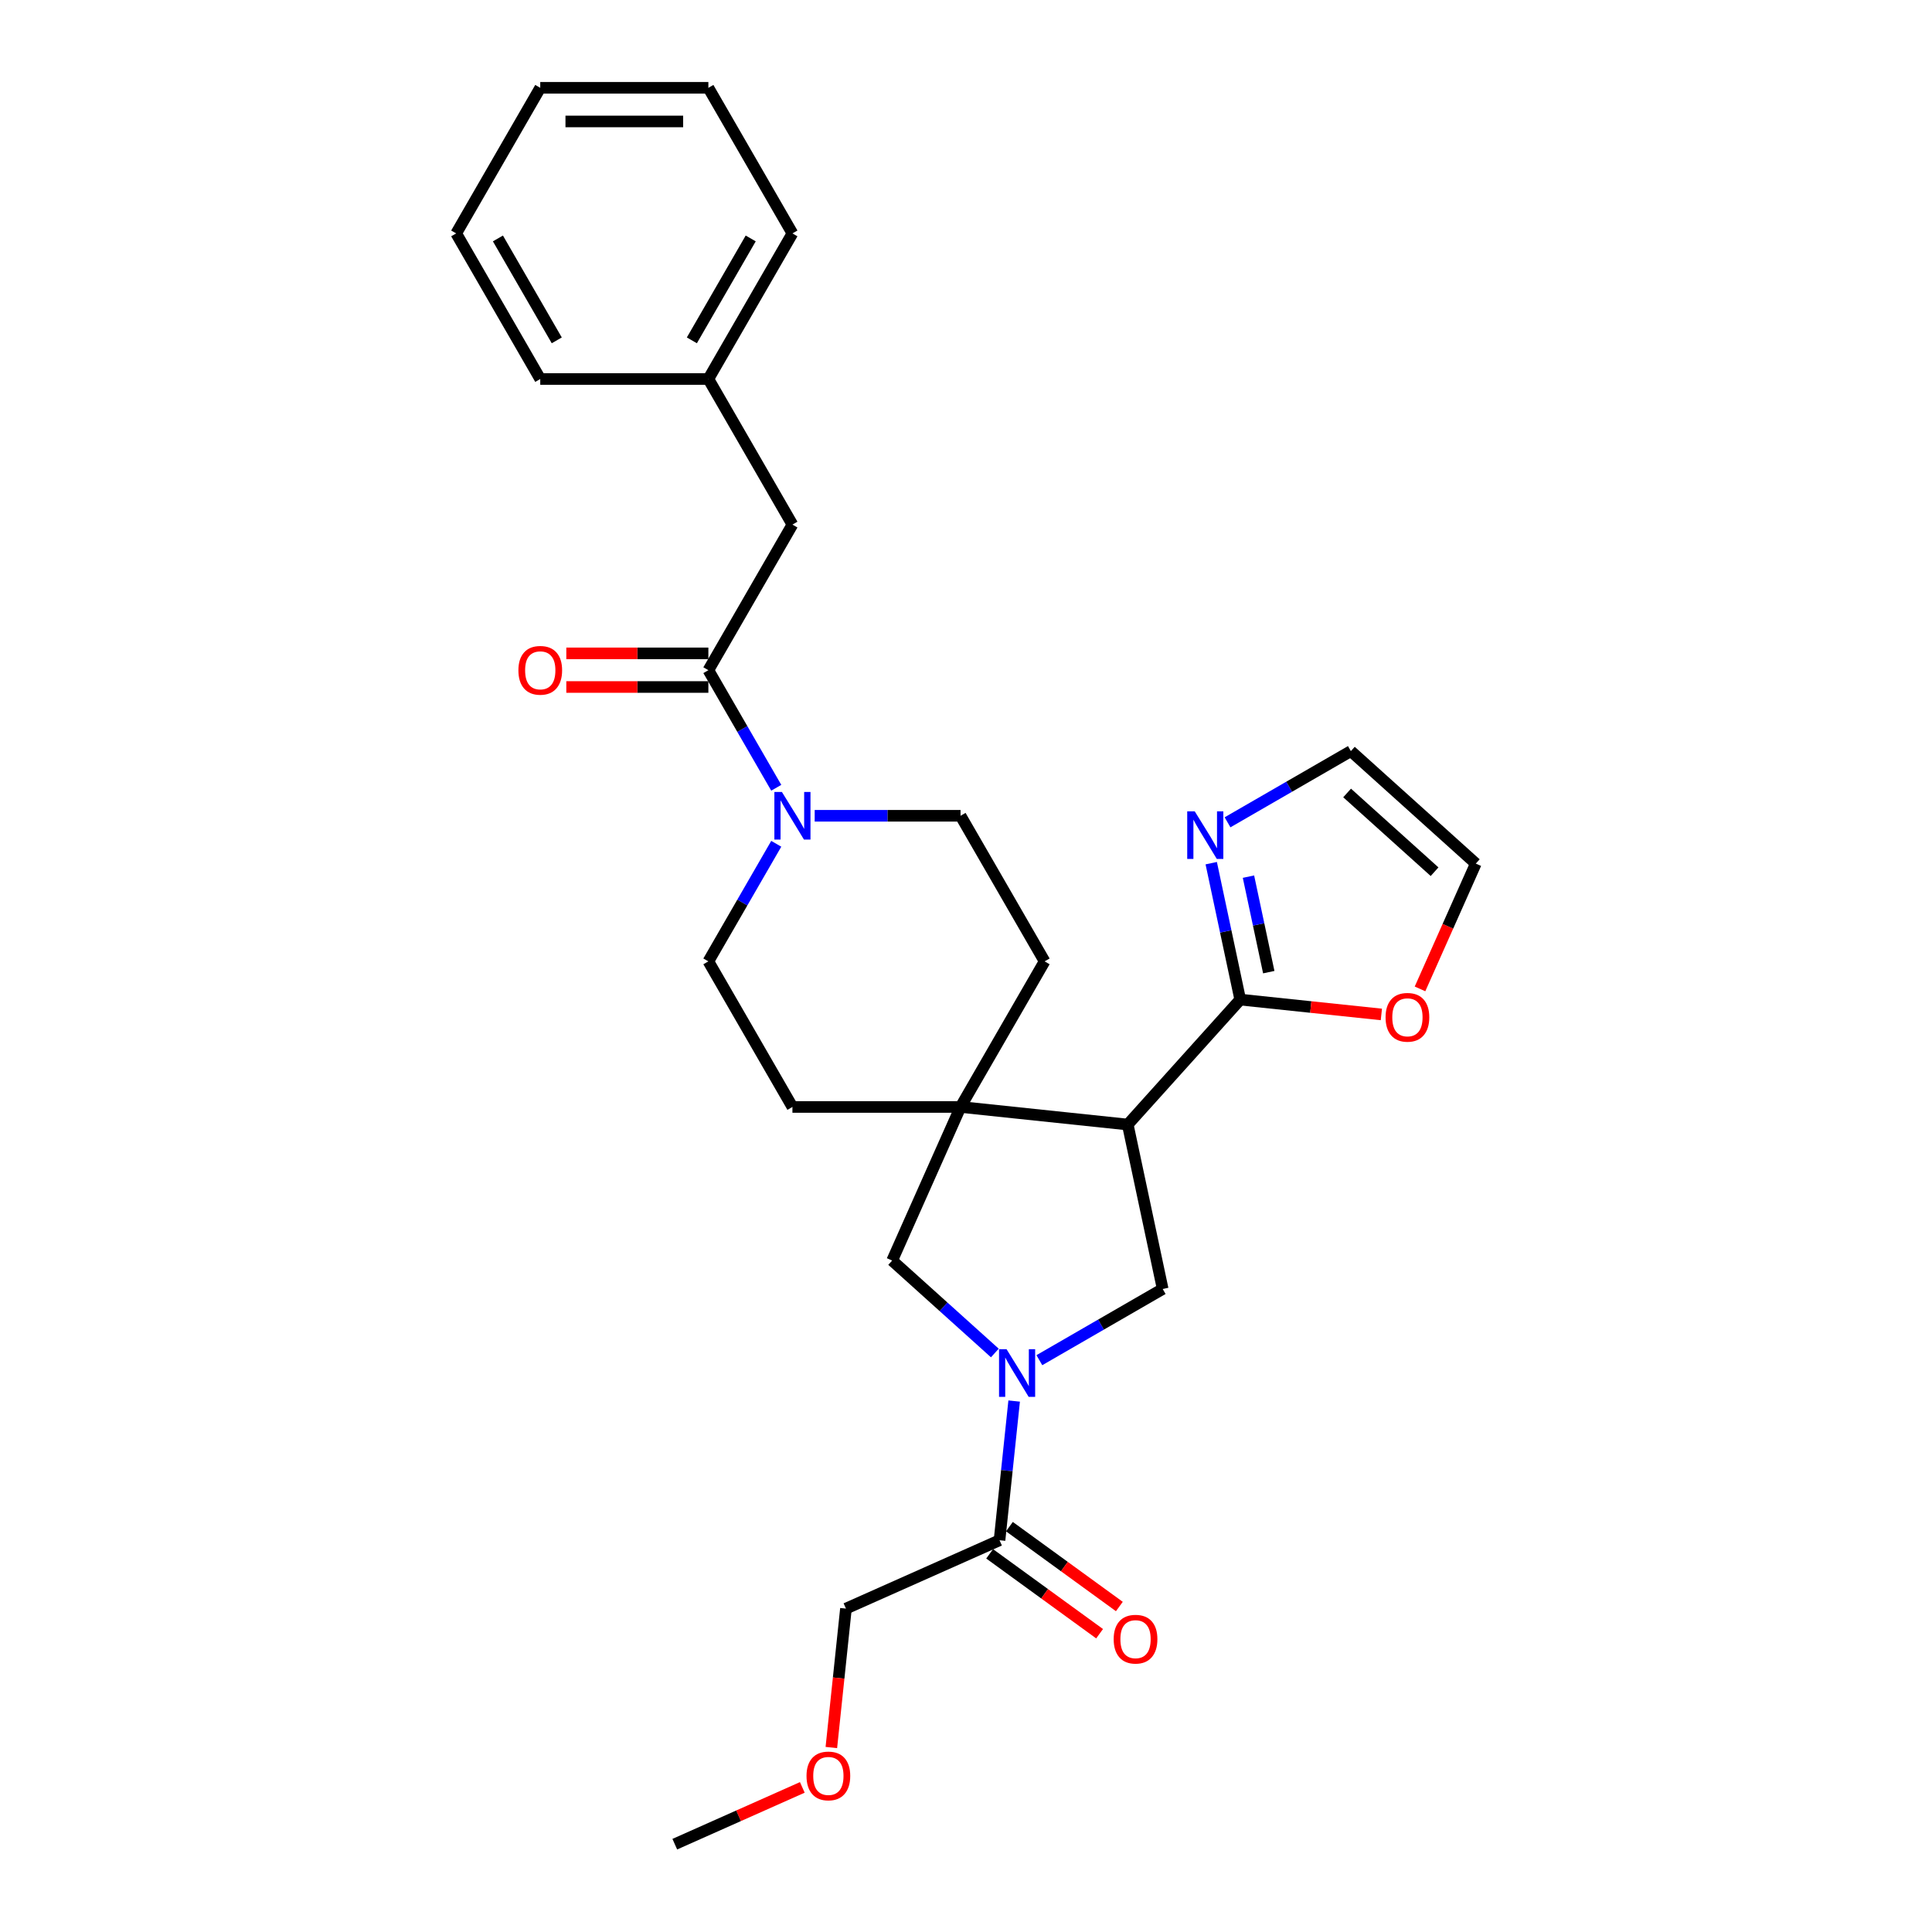 <?xml version='1.0' encoding='iso-8859-1'?>
<svg version='1.1' baseProfile='full'
              xmlns='http://www.w3.org/2000/svg'
                      xmlns:rdkit='http://www.rdkit.org/xml'
                      xmlns:xlink='http://www.w3.org/1999/xlink'
                  xml:space='preserve'
width='1000px' height='1000px' viewBox='0 0 1000 1000'>
<!-- END OF HEADER -->
<rect style='opacity:1.0;fill:#FFFFFF;stroke:none' width='1000' height='1000' x='0' y='0'> </rect>
<path class='bond-1' d='M 583.715,582.058 L 497.176,572.962' style='fill:none;fill-rule:evenodd;stroke:#000000;stroke-width:6px;stroke-linecap:butt;stroke-linejoin:miter;stroke-opacity:1' />
<path class='bond-2' d='M 583.715,582.058 L 641.941,517.392' style='fill:none;fill-rule:evenodd;stroke:#000000;stroke-width:6px;stroke-linecap:butt;stroke-linejoin:miter;stroke-opacity:1' />
<path class='bond-3' d='M 583.715,582.058 L 601.807,667.173' style='fill:none;fill-rule:evenodd;stroke:#000000;stroke-width:6px;stroke-linecap:butt;stroke-linejoin:miter;stroke-opacity:1' />
<path class='bond-0' d='M 537.97,704.029 L 569.888,685.601' style='fill:none;fill-rule:evenodd;stroke:#0000FF;stroke-width:6px;stroke-linecap:butt;stroke-linejoin:miter;stroke-opacity:1' />
<path class='bond-0' d='M 569.888,685.601 L 601.807,667.173' style='fill:none;fill-rule:evenodd;stroke:#000000;stroke-width:6px;stroke-linecap:butt;stroke-linejoin:miter;stroke-opacity:1' />
<path class='bond-8' d='M 524.925,725.178 L 521.139,761.199' style='fill:none;fill-rule:evenodd;stroke:#0000FF;stroke-width:6px;stroke-linecap:butt;stroke-linejoin:miter;stroke-opacity:1' />
<path class='bond-8' d='M 521.139,761.199 L 517.353,797.221' style='fill:none;fill-rule:evenodd;stroke:#000000;stroke-width:6px;stroke-linecap:butt;stroke-linejoin:miter;stroke-opacity:1' />
<path class='bond-28' d='M 514.928,700.307 L 488.356,676.382' style='fill:none;fill-rule:evenodd;stroke:#0000FF;stroke-width:6px;stroke-linecap:butt;stroke-linejoin:miter;stroke-opacity:1' />
<path class='bond-28' d='M 488.356,676.382 L 461.783,652.456' style='fill:none;fill-rule:evenodd;stroke:#000000;stroke-width:6px;stroke-linecap:butt;stroke-linejoin:miter;stroke-opacity:1' />
<path class='bond-6' d='M 497.176,572.962 L 461.783,652.456' style='fill:none;fill-rule:evenodd;stroke:#000000;stroke-width:6px;stroke-linecap:butt;stroke-linejoin:miter;stroke-opacity:1' />
<path class='bond-10' d='M 497.176,572.962 L 540.684,497.604' style='fill:none;fill-rule:evenodd;stroke:#000000;stroke-width:6px;stroke-linecap:butt;stroke-linejoin:miter;stroke-opacity:1' />
<path class='bond-11' d='M 497.176,572.962 L 410.16,572.962' style='fill:none;fill-rule:evenodd;stroke:#000000;stroke-width:6px;stroke-linecap:butt;stroke-linejoin:miter;stroke-opacity:1' />
<path class='bond-7' d='M 641.941,517.392 L 634.435,482.084' style='fill:none;fill-rule:evenodd;stroke:#000000;stroke-width:6px;stroke-linecap:butt;stroke-linejoin:miter;stroke-opacity:1' />
<path class='bond-7' d='M 634.435,482.084 L 626.93,446.775' style='fill:none;fill-rule:evenodd;stroke:#0000FF;stroke-width:6px;stroke-linecap:butt;stroke-linejoin:miter;stroke-opacity:1' />
<path class='bond-7' d='M 656.712,503.181 L 651.458,478.465' style='fill:none;fill-rule:evenodd;stroke:#000000;stroke-width:6px;stroke-linecap:butt;stroke-linejoin:miter;stroke-opacity:1' />
<path class='bond-7' d='M 651.458,478.465 L 646.205,453.749' style='fill:none;fill-rule:evenodd;stroke:#0000FF;stroke-width:6px;stroke-linecap:butt;stroke-linejoin:miter;stroke-opacity:1' />
<path class='bond-9' d='M 641.941,517.392 L 678.467,521.231' style='fill:none;fill-rule:evenodd;stroke:#000000;stroke-width:6px;stroke-linecap:butt;stroke-linejoin:miter;stroke-opacity:1' />
<path class='bond-9' d='M 678.467,521.231 L 714.993,525.071' style='fill:none;fill-rule:evenodd;stroke:#FF0000;stroke-width:6px;stroke-linecap:butt;stroke-linejoin:miter;stroke-opacity:1' />
<path class='bond-4' d='M 401.79,436.743 L 384.221,467.173' style='fill:none;fill-rule:evenodd;stroke:#0000FF;stroke-width:6px;stroke-linecap:butt;stroke-linejoin:miter;stroke-opacity:1' />
<path class='bond-4' d='M 384.221,467.173 L 366.651,497.604' style='fill:none;fill-rule:evenodd;stroke:#000000;stroke-width:6px;stroke-linecap:butt;stroke-linejoin:miter;stroke-opacity:1' />
<path class='bond-5' d='M 401.79,407.749 L 384.221,377.318' style='fill:none;fill-rule:evenodd;stroke:#0000FF;stroke-width:6px;stroke-linecap:butt;stroke-linejoin:miter;stroke-opacity:1' />
<path class='bond-5' d='M 384.221,377.318 L 366.651,346.888' style='fill:none;fill-rule:evenodd;stroke:#000000;stroke-width:6px;stroke-linecap:butt;stroke-linejoin:miter;stroke-opacity:1' />
<path class='bond-30' d='M 421.681,422.246 L 459.428,422.246' style='fill:none;fill-rule:evenodd;stroke:#0000FF;stroke-width:6px;stroke-linecap:butt;stroke-linejoin:miter;stroke-opacity:1' />
<path class='bond-30' d='M 459.428,422.246 L 497.176,422.246' style='fill:none;fill-rule:evenodd;stroke:#000000;stroke-width:6px;stroke-linecap:butt;stroke-linejoin:miter;stroke-opacity:1' />
<path class='bond-12' d='M 366.651,346.888 L 410.16,271.529' style='fill:none;fill-rule:evenodd;stroke:#000000;stroke-width:6px;stroke-linecap:butt;stroke-linejoin:miter;stroke-opacity:1' />
<path class='bond-16' d='M 366.651,338.186 L 329.887,338.186' style='fill:none;fill-rule:evenodd;stroke:#000000;stroke-width:6px;stroke-linecap:butt;stroke-linejoin:miter;stroke-opacity:1' />
<path class='bond-16' d='M 329.887,338.186 L 293.123,338.186' style='fill:none;fill-rule:evenodd;stroke:#FF0000;stroke-width:6px;stroke-linecap:butt;stroke-linejoin:miter;stroke-opacity:1' />
<path class='bond-16' d='M 366.651,355.589 L 329.887,355.589' style='fill:none;fill-rule:evenodd;stroke:#000000;stroke-width:6px;stroke-linecap:butt;stroke-linejoin:miter;stroke-opacity:1' />
<path class='bond-16' d='M 329.887,355.589 L 293.123,355.589' style='fill:none;fill-rule:evenodd;stroke:#FF0000;stroke-width:6px;stroke-linecap:butt;stroke-linejoin:miter;stroke-opacity:1' />
<path class='bond-13' d='M 635.37,425.626 L 667.289,407.198' style='fill:none;fill-rule:evenodd;stroke:#0000FF;stroke-width:6px;stroke-linecap:butt;stroke-linejoin:miter;stroke-opacity:1' />
<path class='bond-13' d='M 667.289,407.198 L 699.207,388.77' style='fill:none;fill-rule:evenodd;stroke:#000000;stroke-width:6px;stroke-linecap:butt;stroke-linejoin:miter;stroke-opacity:1' />
<path class='bond-17' d='M 512.238,804.26 L 540.694,824.934' style='fill:none;fill-rule:evenodd;stroke:#000000;stroke-width:6px;stroke-linecap:butt;stroke-linejoin:miter;stroke-opacity:1' />
<path class='bond-17' d='M 540.694,824.934 L 569.149,845.608' style='fill:none;fill-rule:evenodd;stroke:#FF0000;stroke-width:6px;stroke-linecap:butt;stroke-linejoin:miter;stroke-opacity:1' />
<path class='bond-17' d='M 522.468,790.181 L 550.923,810.855' style='fill:none;fill-rule:evenodd;stroke:#000000;stroke-width:6px;stroke-linecap:butt;stroke-linejoin:miter;stroke-opacity:1' />
<path class='bond-17' d='M 550.923,810.855 L 579.378,831.528' style='fill:none;fill-rule:evenodd;stroke:#FF0000;stroke-width:6px;stroke-linecap:butt;stroke-linejoin:miter;stroke-opacity:1' />
<path class='bond-20' d='M 517.353,797.221 L 437.86,832.613' style='fill:none;fill-rule:evenodd;stroke:#000000;stroke-width:6px;stroke-linecap:butt;stroke-linejoin:miter;stroke-opacity:1' />
<path class='bond-18' d='M 734.997,511.852 L 749.435,479.423' style='fill:none;fill-rule:evenodd;stroke:#FF0000;stroke-width:6px;stroke-linecap:butt;stroke-linejoin:miter;stroke-opacity:1' />
<path class='bond-18' d='M 749.435,479.423 L 763.873,446.995' style='fill:none;fill-rule:evenodd;stroke:#000000;stroke-width:6px;stroke-linecap:butt;stroke-linejoin:miter;stroke-opacity:1' />
<path class='bond-14' d='M 540.684,497.604 L 497.176,422.246' style='fill:none;fill-rule:evenodd;stroke:#000000;stroke-width:6px;stroke-linecap:butt;stroke-linejoin:miter;stroke-opacity:1' />
<path class='bond-15' d='M 410.16,572.962 L 366.651,497.604' style='fill:none;fill-rule:evenodd;stroke:#000000;stroke-width:6px;stroke-linecap:butt;stroke-linejoin:miter;stroke-opacity:1' />
<path class='bond-19' d='M 410.16,271.529 L 366.651,196.171' style='fill:none;fill-rule:evenodd;stroke:#000000;stroke-width:6px;stroke-linecap:butt;stroke-linejoin:miter;stroke-opacity:1' />
<path class='bond-29' d='M 699.207,388.77 L 763.873,446.995' style='fill:none;fill-rule:evenodd;stroke:#000000;stroke-width:6px;stroke-linecap:butt;stroke-linejoin:miter;stroke-opacity:1' />
<path class='bond-29' d='M 697.262,410.437 L 742.528,451.194' style='fill:none;fill-rule:evenodd;stroke:#000000;stroke-width:6px;stroke-linecap:butt;stroke-linejoin:miter;stroke-opacity:1' />
<path class='bond-22' d='M 366.651,196.171 L 410.16,120.813' style='fill:none;fill-rule:evenodd;stroke:#000000;stroke-width:6px;stroke-linecap:butt;stroke-linejoin:miter;stroke-opacity:1' />
<path class='bond-22' d='M 358.106,176.166 L 388.562,123.415' style='fill:none;fill-rule:evenodd;stroke:#000000;stroke-width:6px;stroke-linecap:butt;stroke-linejoin:miter;stroke-opacity:1' />
<path class='bond-23' d='M 366.651,196.171 L 279.635,196.171' style='fill:none;fill-rule:evenodd;stroke:#000000;stroke-width:6px;stroke-linecap:butt;stroke-linejoin:miter;stroke-opacity:1' />
<path class='bond-21' d='M 437.86,832.613 L 434.081,868.565' style='fill:none;fill-rule:evenodd;stroke:#000000;stroke-width:6px;stroke-linecap:butt;stroke-linejoin:miter;stroke-opacity:1' />
<path class='bond-21' d='M 434.081,868.565 L 430.303,904.517' style='fill:none;fill-rule:evenodd;stroke:#FF0000;stroke-width:6px;stroke-linecap:butt;stroke-linejoin:miter;stroke-opacity:1' />
<path class='bond-24' d='M 415.277,925.158 L 382.274,939.852' style='fill:none;fill-rule:evenodd;stroke:#FF0000;stroke-width:6px;stroke-linecap:butt;stroke-linejoin:miter;stroke-opacity:1' />
<path class='bond-24' d='M 382.274,939.852 L 349.271,954.545' style='fill:none;fill-rule:evenodd;stroke:#000000;stroke-width:6px;stroke-linecap:butt;stroke-linejoin:miter;stroke-opacity:1' />
<path class='bond-26' d='M 410.16,120.813 L 366.651,45.455' style='fill:none;fill-rule:evenodd;stroke:#000000;stroke-width:6px;stroke-linecap:butt;stroke-linejoin:miter;stroke-opacity:1' />
<path class='bond-25' d='M 279.635,196.171 L 236.127,120.813' style='fill:none;fill-rule:evenodd;stroke:#000000;stroke-width:6px;stroke-linecap:butt;stroke-linejoin:miter;stroke-opacity:1' />
<path class='bond-25' d='M 288.181,176.166 L 257.725,123.415' style='fill:none;fill-rule:evenodd;stroke:#000000;stroke-width:6px;stroke-linecap:butt;stroke-linejoin:miter;stroke-opacity:1' />
<path class='bond-27' d='M 236.127,120.813 L 279.635,45.455' style='fill:none;fill-rule:evenodd;stroke:#000000;stroke-width:6px;stroke-linecap:butt;stroke-linejoin:miter;stroke-opacity:1' />
<path class='bond-31' d='M 366.651,45.455 L 279.635,45.455' style='fill:none;fill-rule:evenodd;stroke:#000000;stroke-width:6px;stroke-linecap:butt;stroke-linejoin:miter;stroke-opacity:1' />
<path class='bond-31' d='M 353.599,62.858 L 292.688,62.858' style='fill:none;fill-rule:evenodd;stroke:#000000;stroke-width:6px;stroke-linecap:butt;stroke-linejoin:miter;stroke-opacity:1' />
<path  class='atom-1' d='M 521.002 698.359
L 529.077 711.412
Q 529.877 712.7, 531.165 715.032
Q 532.453 717.364, 532.523 717.503
L 532.523 698.359
L 535.794 698.359
L 535.794 723.002
L 532.418 723.002
L 523.751 708.732
Q 522.742 707.061, 521.663 705.147
Q 520.619 703.232, 520.305 702.641
L 520.305 723.002
L 517.103 723.002
L 517.103 698.359
L 521.002 698.359
' fill='#0000FF'/>
<path  class='atom-5' d='M 404.712 409.924
L 412.787 422.977
Q 413.588 424.265, 414.876 426.597
Q 416.164 428.929, 416.233 429.068
L 416.233 409.924
L 419.505 409.924
L 419.505 434.567
L 416.129 434.567
L 407.462 420.297
Q 406.453 418.626, 405.374 416.712
Q 404.33 414.797, 404.016 414.206
L 404.016 434.567
L 400.814 434.567
L 400.814 409.924
L 404.712 409.924
' fill='#0000FF'/>
<path  class='atom-8' d='M 618.402 419.956
L 626.477 433.009
Q 627.277 434.297, 628.565 436.629
Q 629.853 438.961, 629.923 439.1
L 629.923 419.956
L 633.194 419.956
L 633.194 444.599
L 629.818 444.599
L 621.151 430.329
Q 620.142 428.658, 619.063 426.743
Q 618.019 424.829, 617.706 424.237
L 617.706 444.599
L 614.503 444.599
L 614.503 419.956
L 618.402 419.956
' fill='#0000FF'/>
<path  class='atom-10' d='M 717.168 526.558
Q 717.168 520.641, 720.092 517.334
Q 723.016 514.027, 728.48 514.027
Q 733.945 514.027, 736.869 517.334
Q 739.792 520.641, 739.792 526.558
Q 739.792 532.544, 736.834 535.955
Q 733.875 539.332, 728.48 539.332
Q 723.05 539.332, 720.092 535.955
Q 717.168 532.579, 717.168 526.558
M 728.48 536.547
Q 732.239 536.547, 734.258 534.041
Q 736.312 531.5, 736.312 526.558
Q 736.312 521.72, 734.258 519.283
Q 732.239 516.812, 728.48 516.812
Q 724.721 516.812, 722.667 519.248
Q 720.649 521.685, 720.649 526.558
Q 720.649 531.535, 722.667 534.041
Q 724.721 536.547, 728.48 536.547
' fill='#FF0000'/>
<path  class='atom-17' d='M 268.323 346.957
Q 268.323 341.04, 271.247 337.734
Q 274.171 334.427, 279.635 334.427
Q 285.1 334.427, 288.024 337.734
Q 290.947 341.04, 290.947 346.957
Q 290.947 352.944, 287.989 356.355
Q 285.03 359.731, 279.635 359.731
Q 274.205 359.731, 271.247 356.355
Q 268.323 352.979, 268.323 346.957
M 279.635 356.947
Q 283.394 356.947, 285.413 354.441
Q 287.467 351.9, 287.467 346.957
Q 287.467 342.119, 285.413 339.683
Q 283.394 337.211, 279.635 337.211
Q 275.876 337.211, 273.823 339.648
Q 271.804 342.084, 271.804 346.957
Q 271.804 351.935, 273.823 354.441
Q 275.876 356.947, 279.635 356.947
' fill='#FF0000'/>
<path  class='atom-18' d='M 576.439 848.437
Q 576.439 842.52, 579.362 839.213
Q 582.286 835.907, 587.751 835.907
Q 593.215 835.907, 596.139 839.213
Q 599.063 842.52, 599.063 848.437
Q 599.063 854.424, 596.104 857.835
Q 593.146 861.211, 587.751 861.211
Q 582.321 861.211, 579.362 857.835
Q 576.439 854.459, 576.439 848.437
M 587.751 858.426
Q 591.51 858.426, 593.529 855.92
Q 595.582 853.38, 595.582 848.437
Q 595.582 843.599, 593.529 841.162
Q 591.51 838.691, 587.751 838.691
Q 583.992 838.691, 581.938 841.128
Q 579.919 843.564, 579.919 848.437
Q 579.919 853.414, 581.938 855.92
Q 583.992 858.426, 587.751 858.426
' fill='#FF0000'/>
<path  class='atom-22' d='M 417.452 919.222
Q 417.452 913.305, 420.376 909.999
Q 423.3 906.692, 428.764 906.692
Q 434.229 906.692, 437.153 909.999
Q 440.076 913.305, 440.076 919.222
Q 440.076 925.209, 437.118 928.62
Q 434.159 931.996, 428.764 931.996
Q 423.334 931.996, 420.376 928.62
Q 417.452 925.244, 417.452 919.222
M 428.764 929.212
Q 432.523 929.212, 434.542 926.706
Q 436.596 924.165, 436.596 919.222
Q 436.596 914.384, 434.542 911.948
Q 432.523 909.477, 428.764 909.477
Q 425.005 909.477, 422.951 911.913
Q 420.933 914.349, 420.933 919.222
Q 420.933 924.2, 422.951 926.706
Q 425.005 929.212, 428.764 929.212
' fill='#FF0000'/>
</svg>
